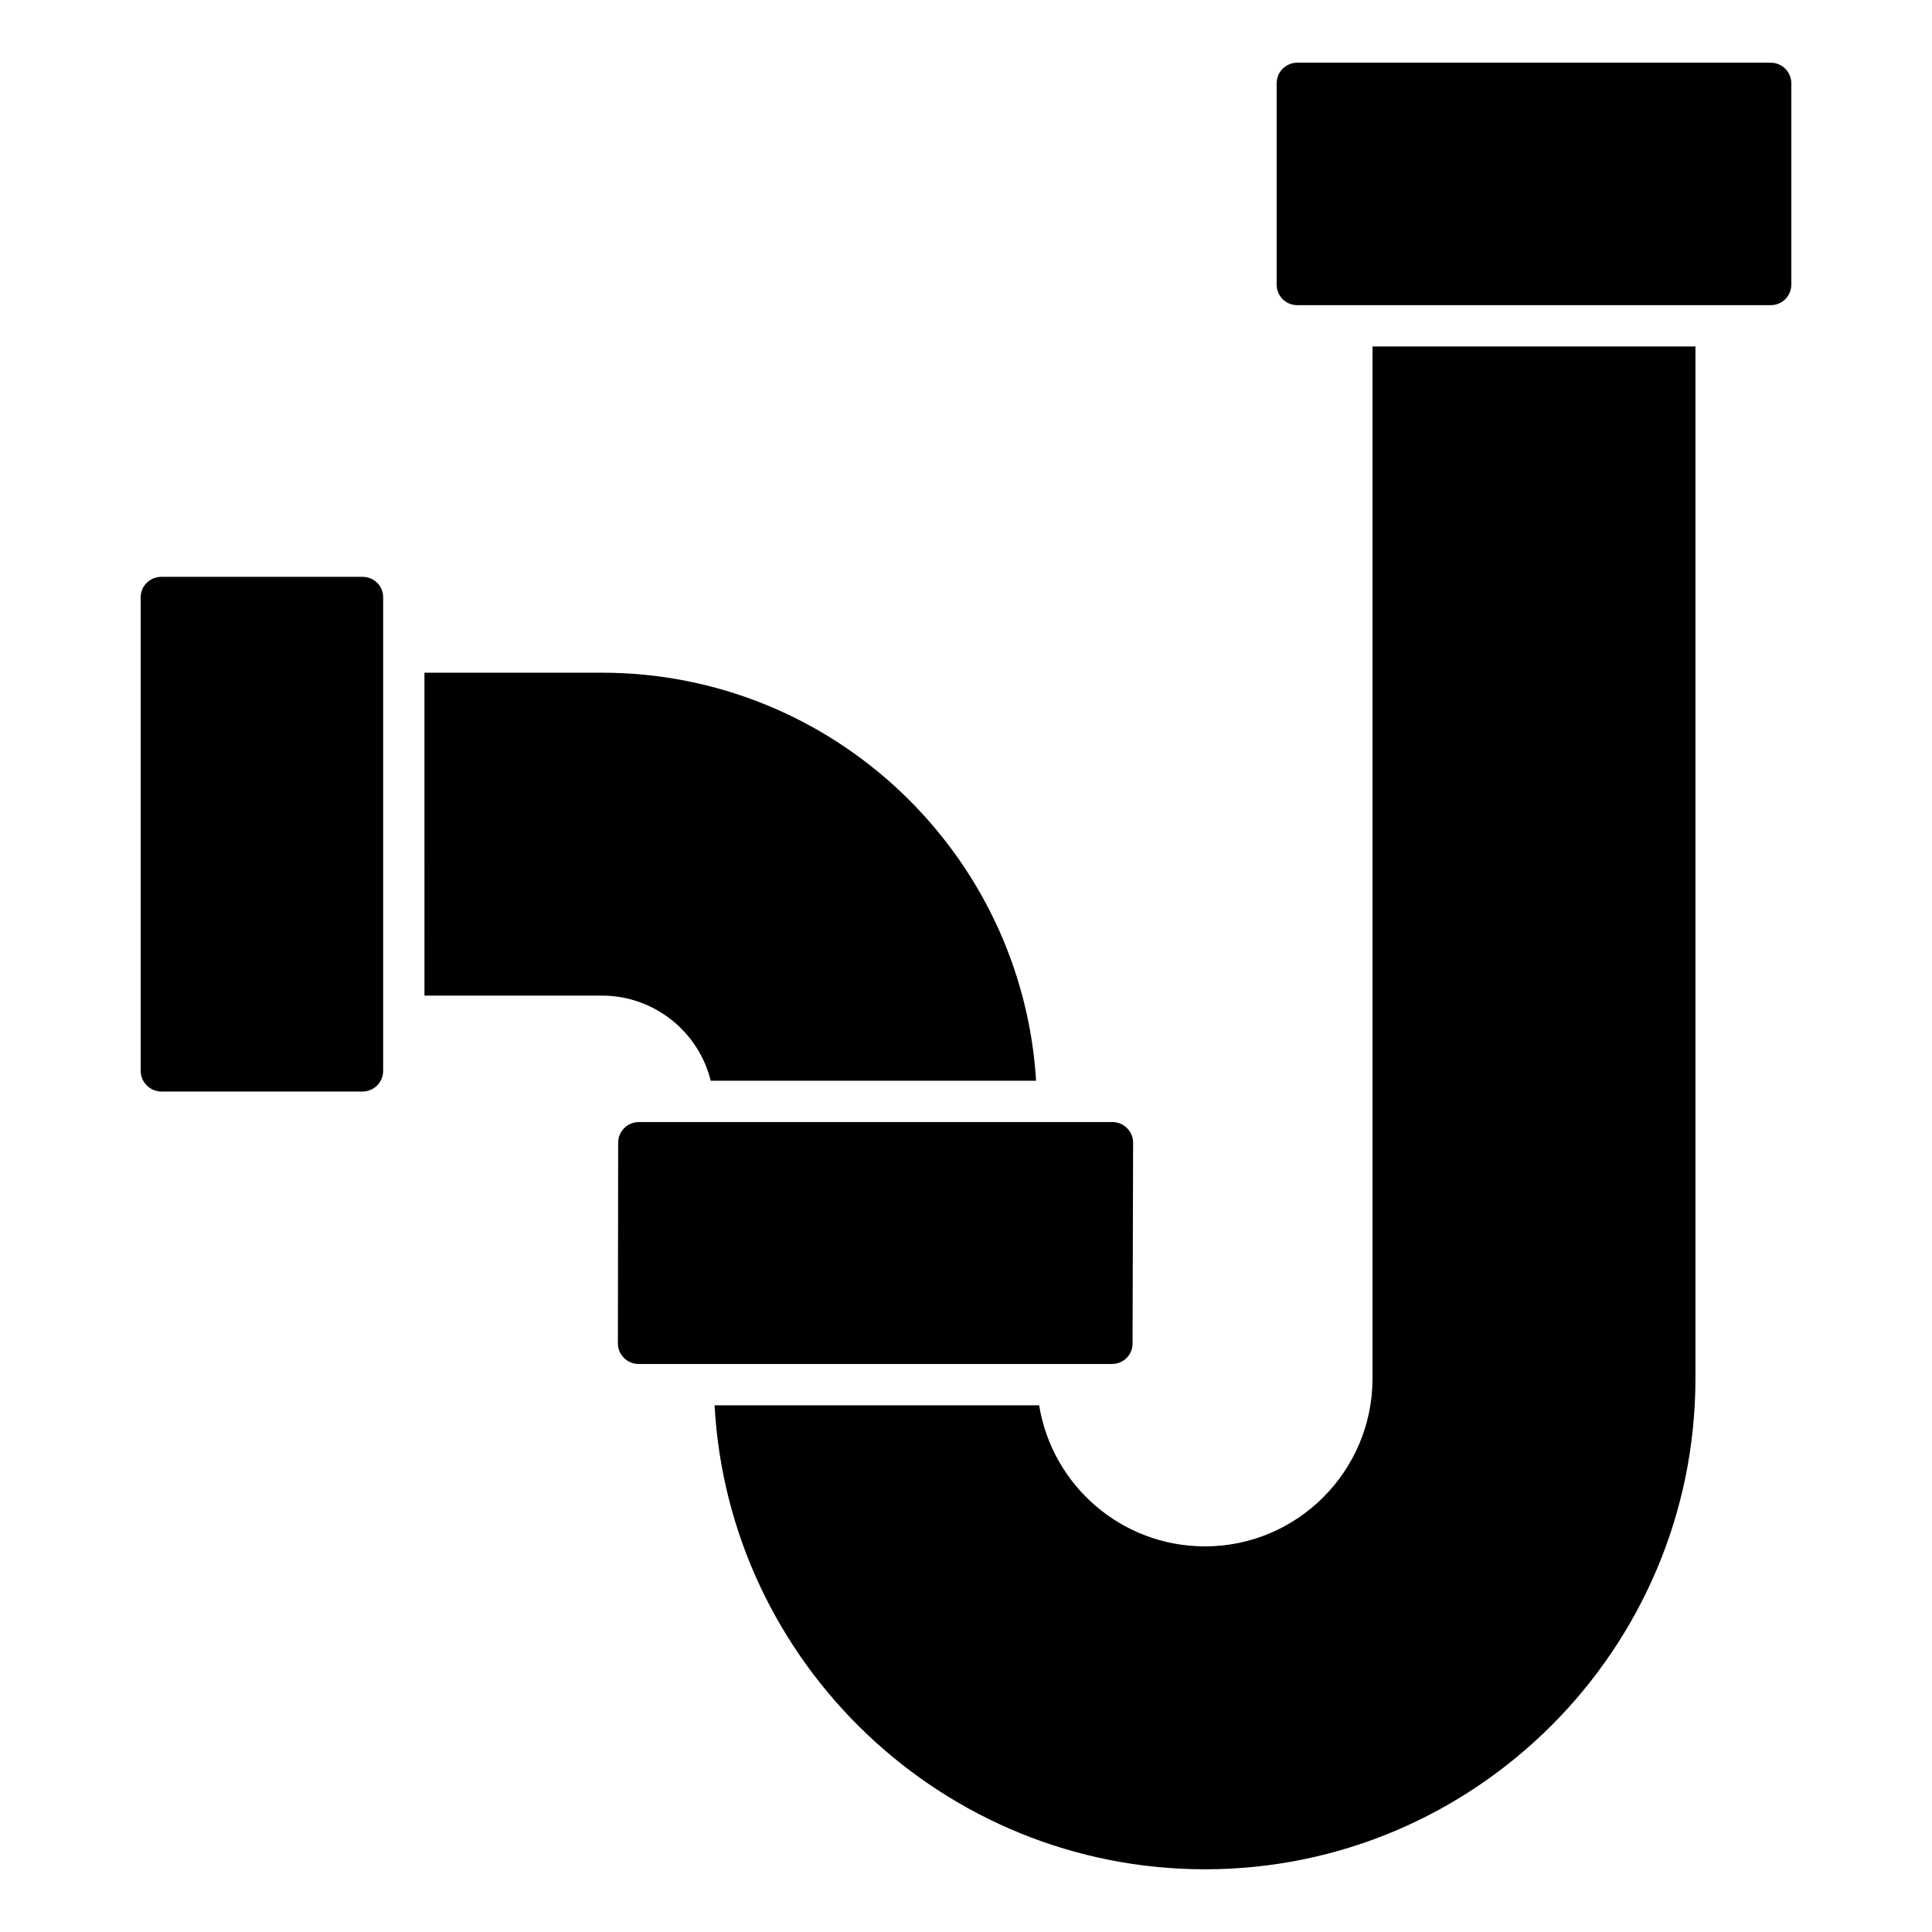 <?xml version="1.0" encoding="UTF-8"?>
<!-- Uploaded to: SVG Repo, www.svgrepo.com, Generator: SVG Repo Mixer Tools -->
<svg fill="#000000" width="800px" height="800px" version="1.1" viewBox="144 144 512 512" xmlns="http://www.w3.org/2000/svg">
 <g>
  <path d="m418.58 430.41h-86.23c-3.211-12.996-14.969-22.562-28.84-22.562h-47.023l-0.004-85.574h47.023c61.188 0 111.35 47.824 115.07 108.14z"/>
  <path d="m593.31 235.82v273.45c0 71.773-58.34 130.11-129.97 130.11-69.363 0-126.25-54.543-129.97-122.96h86.012c3.434 21.176 21.758 37.383 43.957 37.383 24.461 0 44.395-19.934 44.395-44.539v-273.45z"/>
  <path d="m442.68 442.97c1.023 1.023 1.605 2.41 1.605 3.871l-0.145 53.227c0 2.992-2.41 5.402-5.477 5.402h-125.44c-1.461 0-2.848-0.586-3.871-1.605-1.023-1.023-1.605-2.41-1.605-3.871l0.074-53.156c0-3.066 2.484-5.477 5.477-5.477h125.52c1.457 0.004 2.844 0.586 3.867 1.609z"/>
  <path d="m618.72 166.09v53.301c0 3.066-2.41 5.477-5.477 5.477h-125.44c-3.066 0-5.477-2.41-5.477-5.477v-53.301c0-2.992 2.41-5.477 5.477-5.477h125.44c3.066 0 5.477 2.481 5.477 5.477z"/>
  <path d="m245.54 302.27v125.52c0 2.992-2.41 5.477-5.477 5.477h-53.305c-2.992 0-5.477-2.484-5.477-5.477v-125.52c0-2.992 2.484-5.402 5.477-5.402h53.301c3.07 0 5.481 2.41 5.481 5.402z"/>
 </g>
</svg>